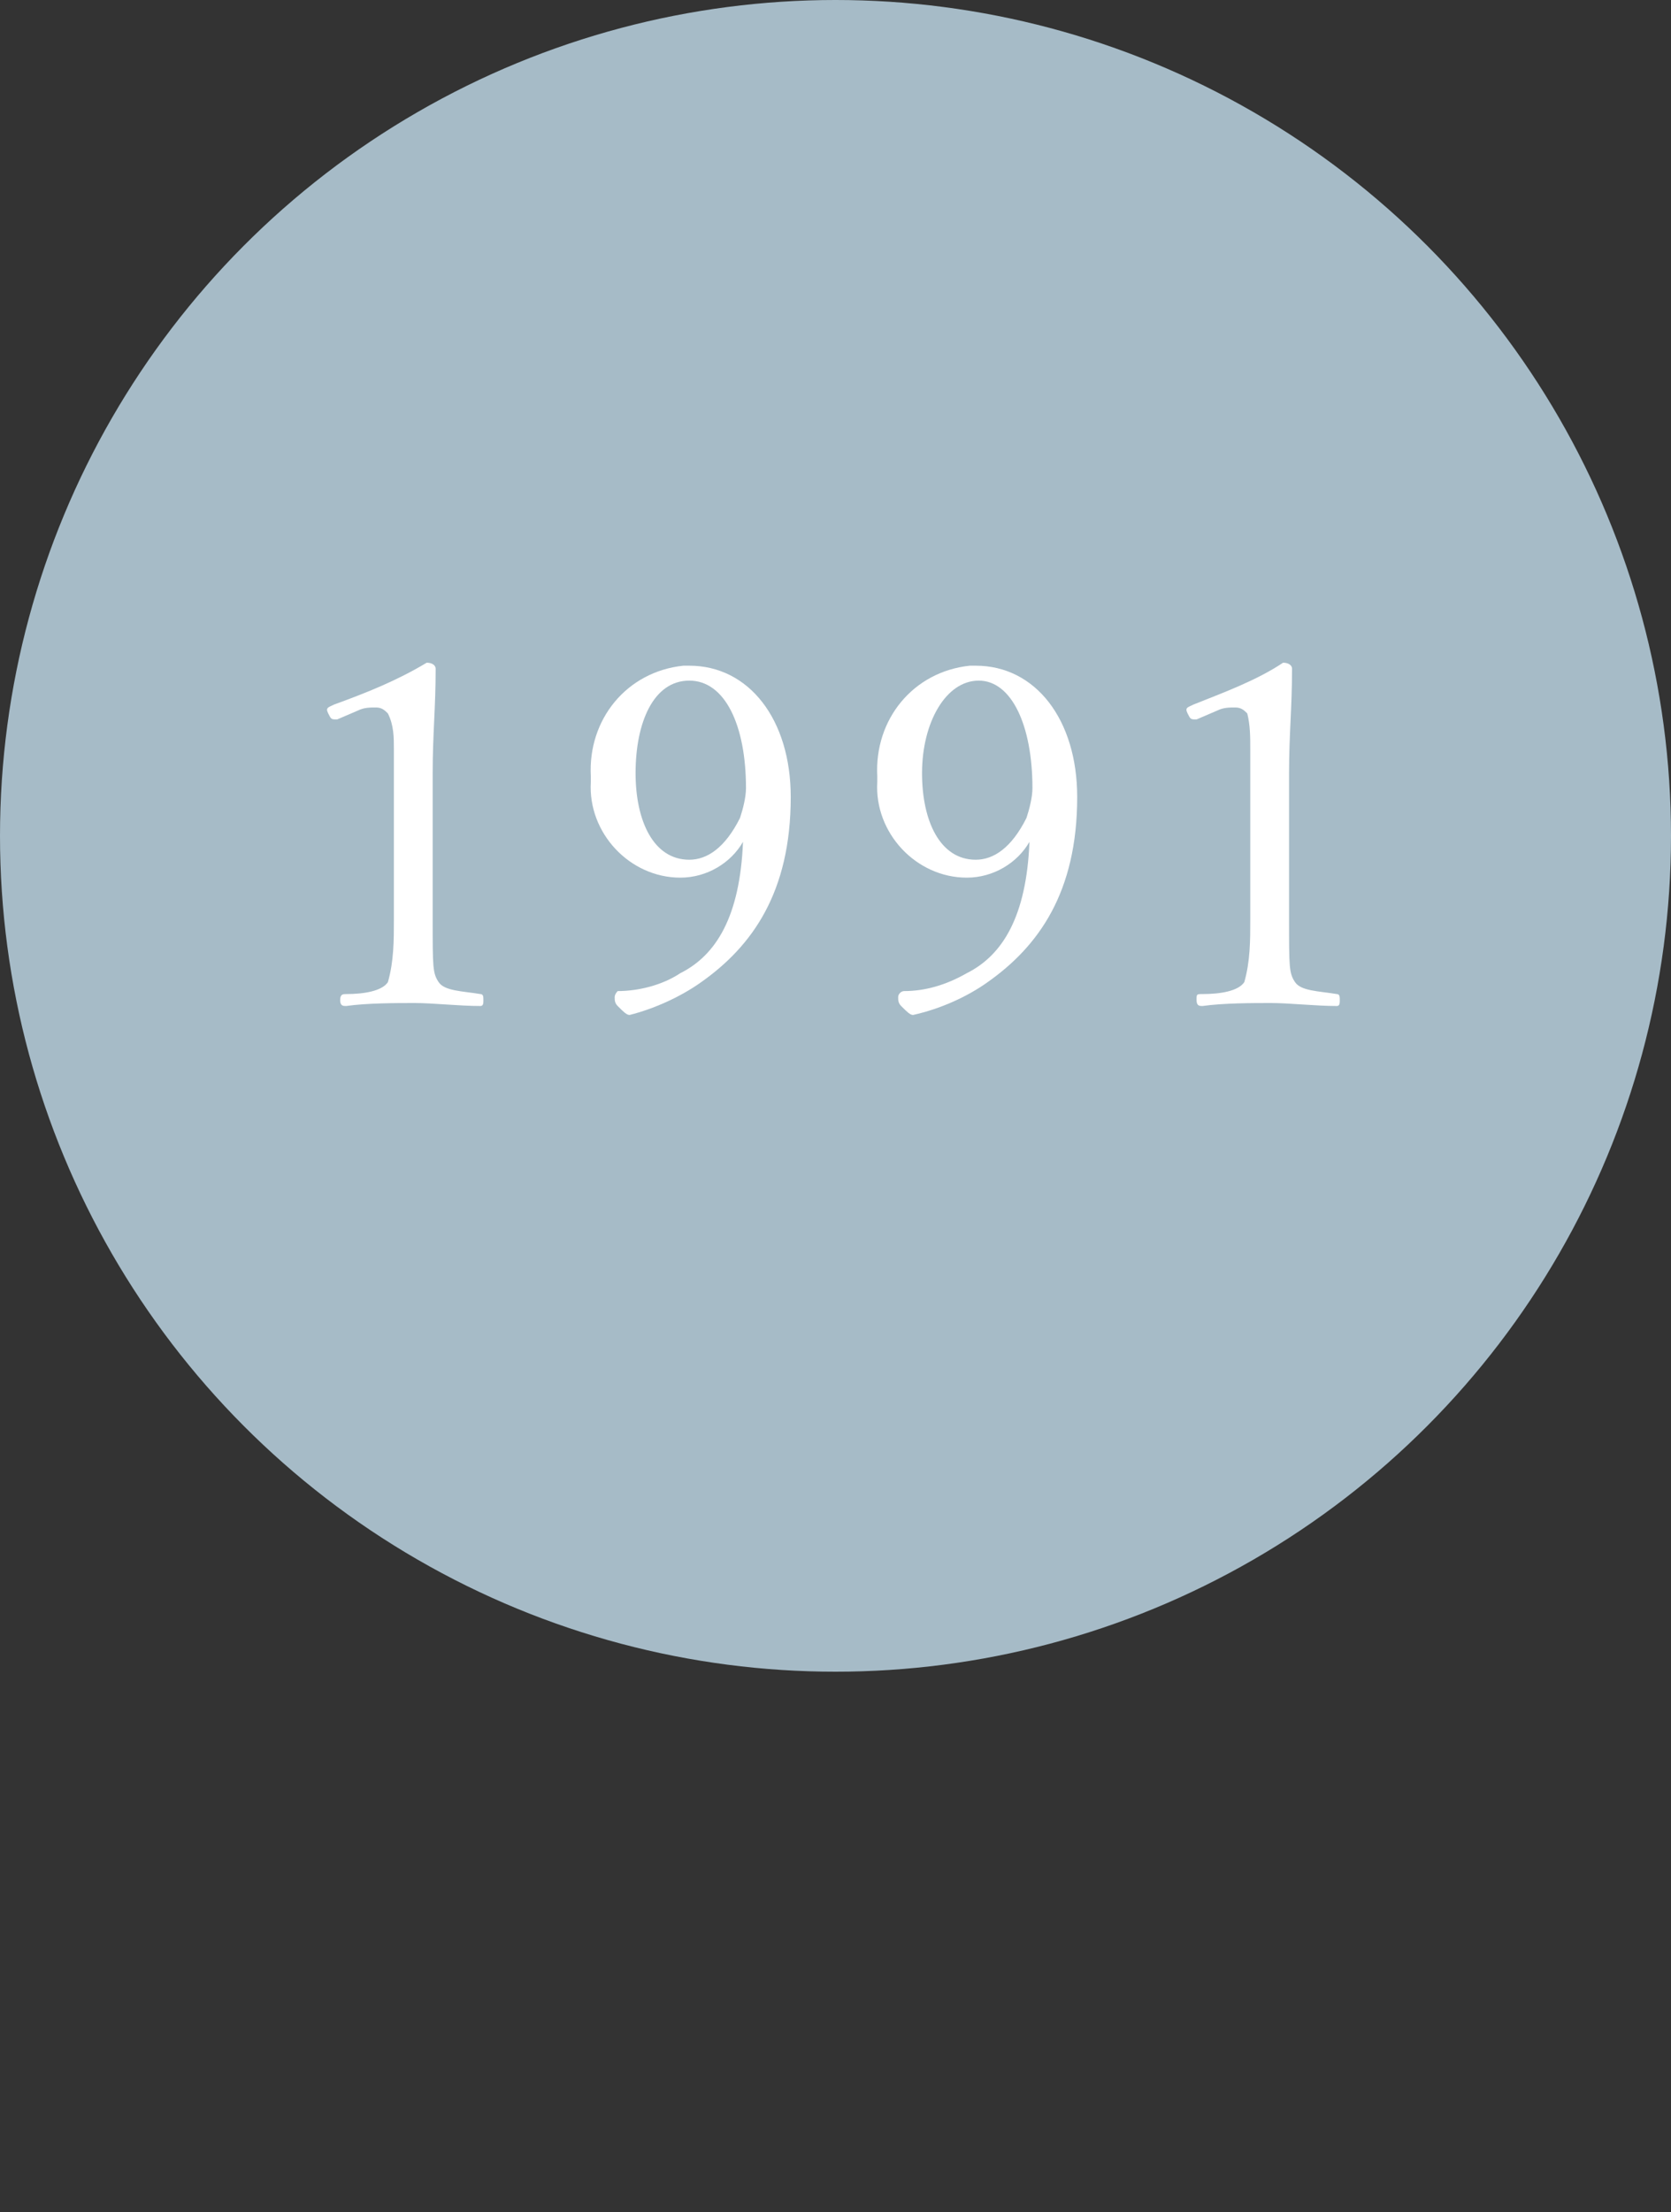 <?xml version="1.0" encoding="utf-8"?>
<!-- Generator: Adobe Illustrator 22.1.0, SVG Export Plug-In . SVG Version: 6.00 Build 0)  -->
<svg version="1.1" id="Layer_1" xmlns="http://www.w3.org/2000/svg" xmlns:xlink="http://www.w3.org/1999/xlink" x="0px" y="0px"
	 viewBox="0 0 56 74.1" style="enable-background:new 0 0 56 74.1;" xml:space="preserve">
<rect x="0" y="0" width="56" height="74.1" fill="#333333" stroke="none"/>
<style type="text/css">
	.st0{fill:#A6BBC7;}
	.st1{fill:#FFFFFF;}
</style>
<circle class="st0" cx="28" cy="28" r="28"/>
<g>
	<path class="st1" d="M11.3,24.1c-0.2,0-0.2,0-0.3-0.2s0-0.2,0.2-0.3c1.1-0.4,2.1-0.8,3.1-1.4c0.2,0,0.3,0.1,0.3,0.2
		c0,1.3-0.1,2.2-0.1,3.5v4.9c0,1.6,0,1.8,0.2,2.1s0.8,0.3,1.4,0.4c0.1,0,0.1,0.1,0.1,0.2s0,0.2-0.1,0.2c-0.7,0-1.6-0.1-2.2-0.1
		s-1.6,0-2.3,0.1c-0.1,0-0.2,0-0.2-0.2s0.1-0.2,0.2-0.2c0.6,0,1.2-0.1,1.4-0.4c0.2-0.7,0.2-1.4,0.2-2.1v-5.7c0-0.4,0-0.8-0.2-1.2
		c-0.1-0.1-0.2-0.2-0.4-0.2c-0.2,0-0.4,0-0.6,0.1L11.3,24.1z"/>
	<path class="st1" d="M24.9,28.2c-0.4,0.7-1.2,1.2-2.1,1.2c-1.7,0-3.1-1.5-3-3.2c0-0.1,0-0.1,0-0.2c-0.1-1.9,1.2-3.5,3.1-3.7
		c0.1,0,0.1,0,0.2,0c2,0,3.4,1.8,3.4,4.4c0,3.2-1.3,5-3,6.2c-0.7,0.5-1.6,0.9-2.4,1.1c-0.1,0-0.2-0.1-0.4-0.3
		c-0.1-0.1-0.1-0.2-0.1-0.3c0-0.1,0.1-0.2,0.1-0.2c0,0,0,0,0,0c0.7,0,1.5-0.2,2.1-0.6C24,32,24.8,30.7,24.9,28.2L24.9,28.2z
		 M21.3,25.9c0,1.6,0.6,2.9,1.8,2.9c0.6,0,1.2-0.4,1.7-1.4c0.1-0.3,0.2-0.7,0.2-1c0-2.1-0.7-3.6-1.9-3.6S21.3,24.2,21.3,25.9z"/>
	<path class="st1" d="M34.5,28.2c-0.4,0.7-1.2,1.2-2.1,1.2c-1.7,0-3.1-1.5-3-3.2c0-0.1,0-0.1,0-0.2c-0.1-1.9,1.2-3.5,3.1-3.7
		c0.1,0,0.1,0,0.2,0c2,0,3.4,1.8,3.4,4.4c0,3.2-1.3,5-3,6.2c-0.7,0.5-1.6,0.9-2.5,1.1c-0.1,0-0.2-0.1-0.4-0.3
		c-0.1-0.1-0.1-0.2-0.1-0.3c0-0.1,0.1-0.2,0.2-0.2c0.7,0,1.4-0.2,2.1-0.6C33.6,32,34.4,30.7,34.5,28.2L34.5,28.2z M30.9,25.9
		c0,1.6,0.6,2.9,1.8,2.9c0.6,0,1.2-0.4,1.7-1.4c0.1-0.3,0.2-0.7,0.2-1c0-2.1-0.7-3.6-1.8-3.6S30.9,24.2,30.9,25.9z"/>
	<path class="st1" d="M40.1,24.1c-0.2,0-0.2,0-0.3-0.2s0-0.2,0.2-0.3c1-0.4,2.1-0.8,3-1.4c0.2,0,0.3,0.1,0.3,0.2
		c0,1.3-0.1,2.2-0.1,3.5v4.9c0,1.6,0,1.8,0.2,2.1s0.8,0.3,1.4,0.4c0.1,0,0.1,0.1,0.1,0.2s0,0.2-0.1,0.2c-0.7,0-1.6-0.1-2.2-0.1
		s-1.6,0-2.3,0.1c-0.1,0-0.2,0-0.2-0.2s0-0.2,0.2-0.2c0.6,0,1.2-0.1,1.4-0.4c0.2-0.7,0.2-1.4,0.2-2.1v-5.7c0-0.4,0-0.8-0.1-1.2
		c-0.1-0.1-0.2-0.2-0.4-0.2c-0.2,0-0.4,0-0.6,0.1L40.1,24.1z"/>
</g>
</svg>
